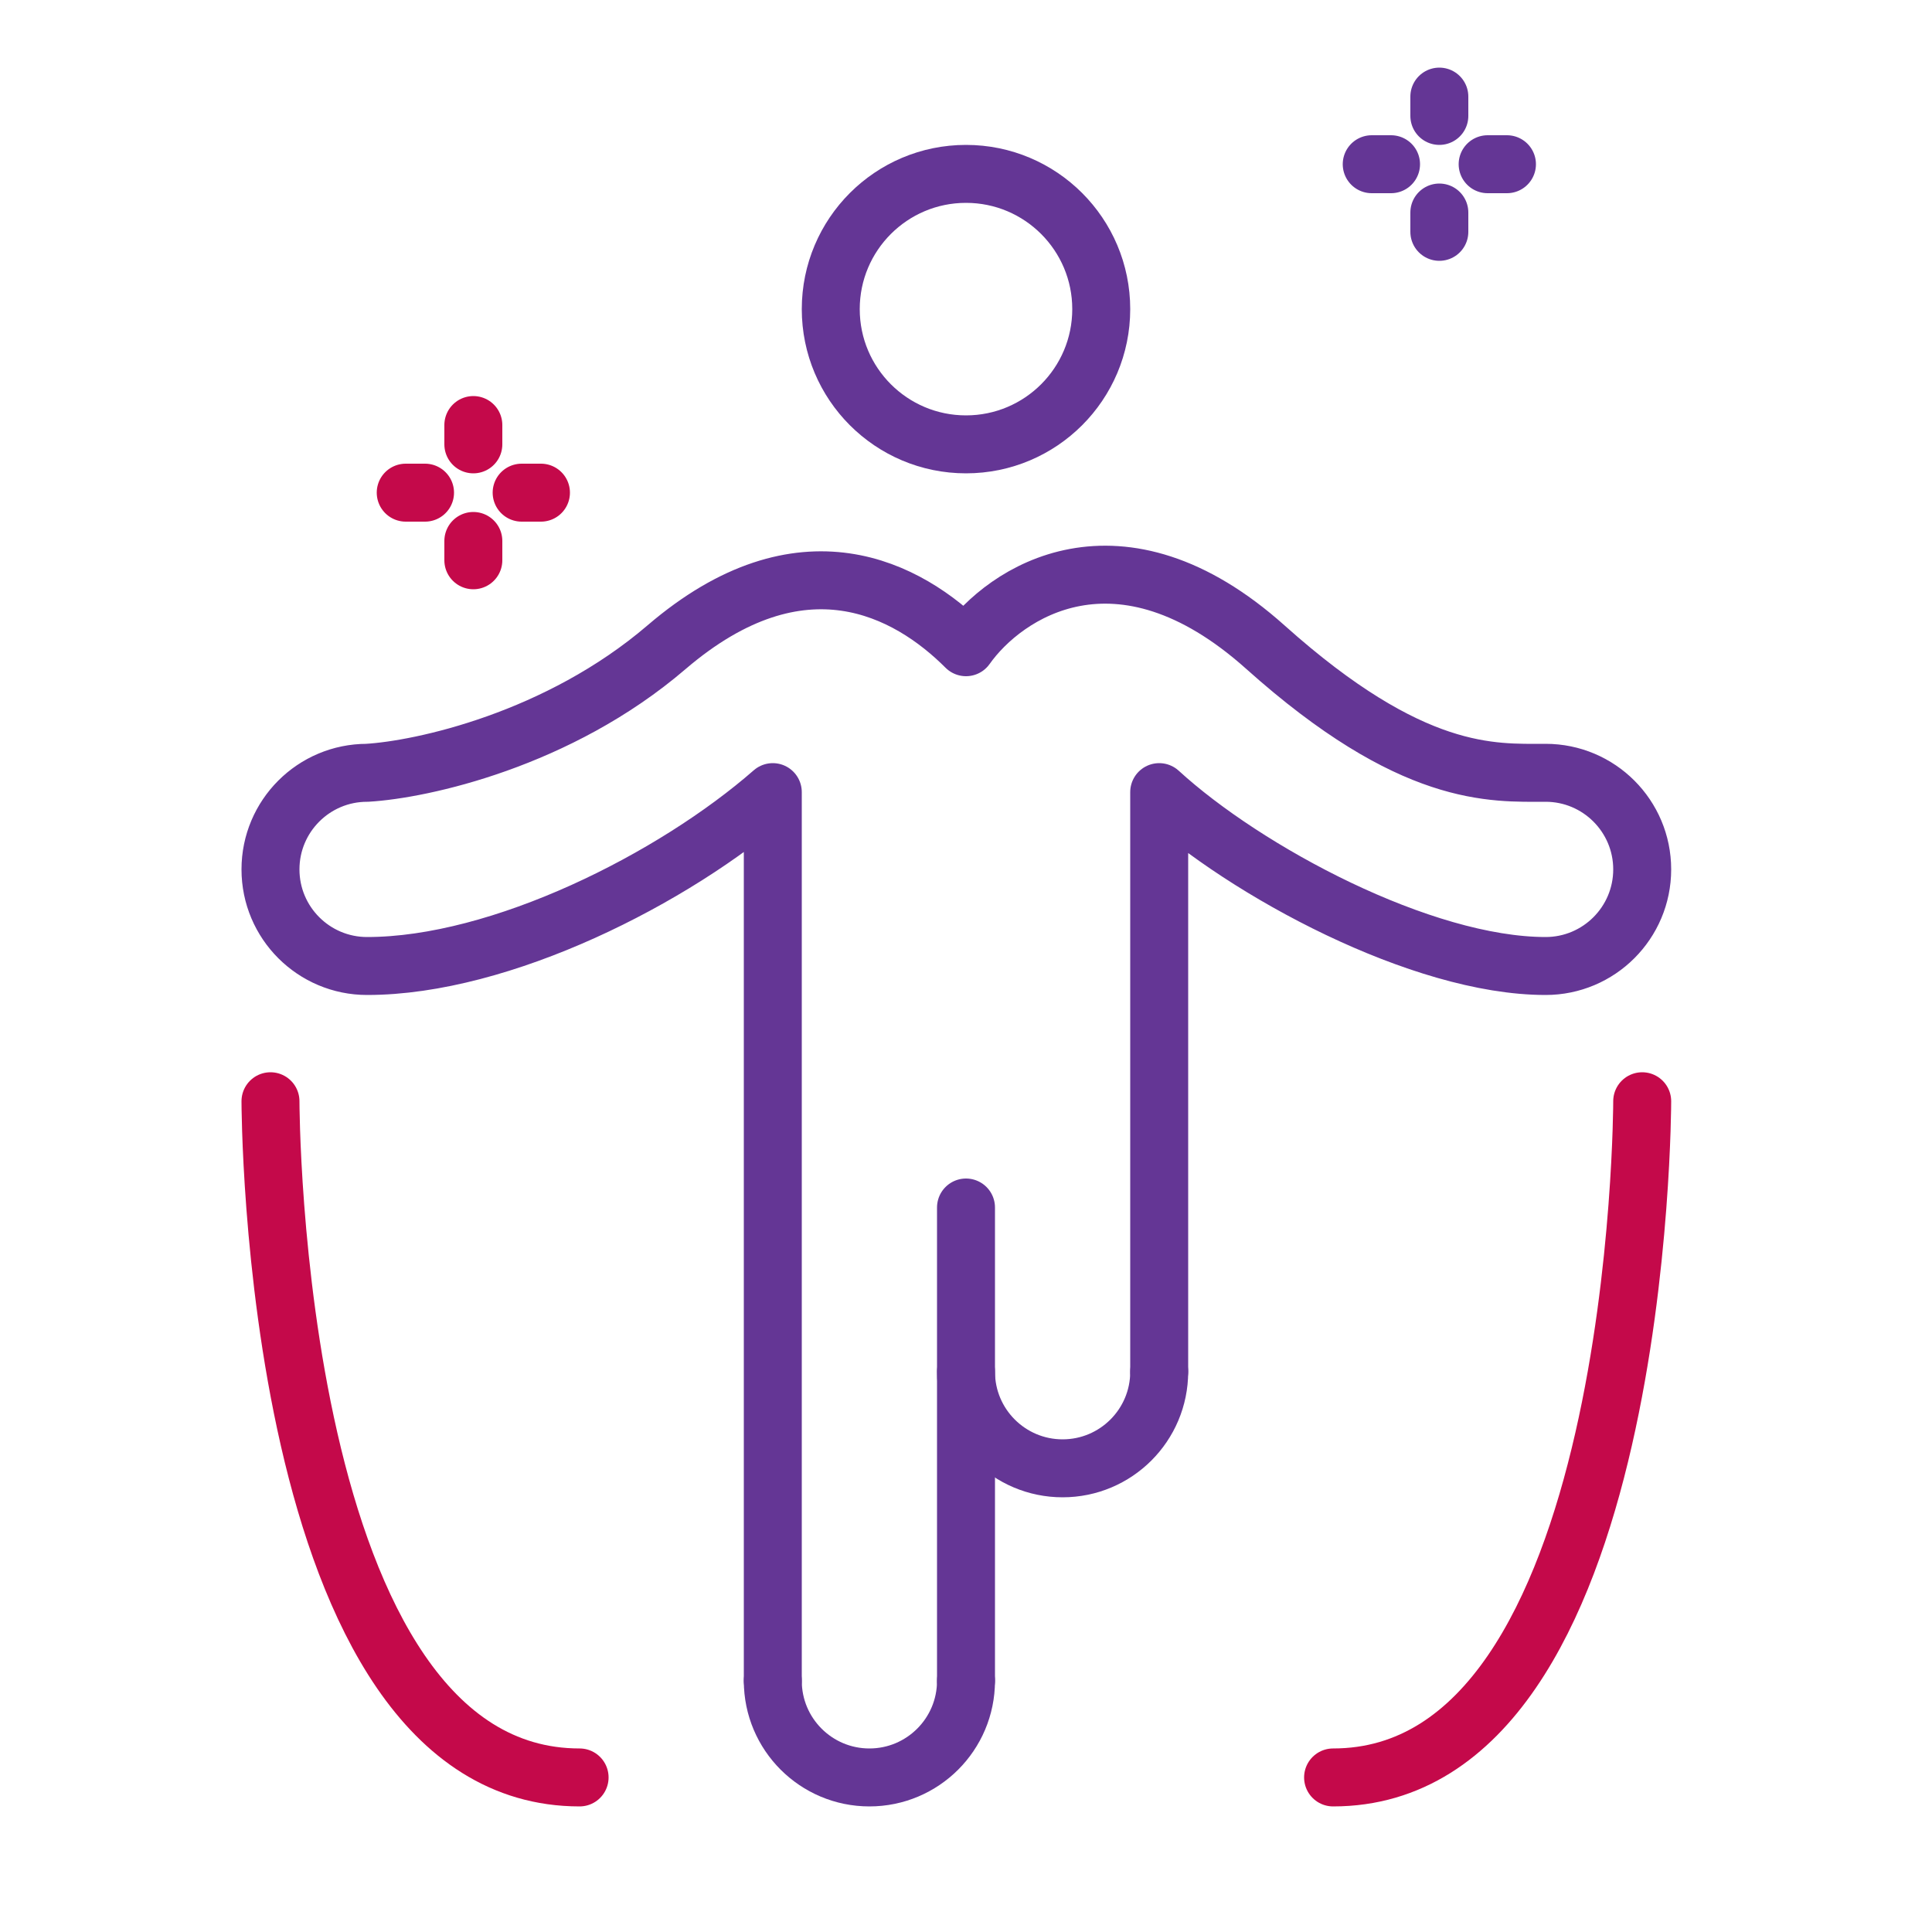 <svg width="100" height="100" viewBox="0 0 100 100" fill="none" xmlns="http://www.w3.org/2000/svg">
<circle cx="50" cy="16" r="7" stroke="#643695" stroke-width="3" stroke-linecap="round" stroke-linejoin="round"/>
<path d="M50 87C50 89.761 47.761 92 45 92C42.239 92 40 89.761 40 87" stroke="#643695" stroke-width="3" stroke-linecap="round" stroke-linejoin="round"/>
<path d="M60 71C60 73.761 57.761 76 55 76C52.239 76 50 73.761 50 71" stroke="#643695" stroke-width="3" stroke-linecap="round" stroke-linejoin="round"/>
<path d="M60 71V41C64.479 45.106 73.595 50 80 50C82.761 50 85 47.762 85 45C85 42.239 82.761 40 80 40C77.239 40 73.1 40.3 65.5 33.5C57.9 26.7 52 30.667 50 33.5C47 30.5 41.5 27.5 34.5 33.5C28.9 38.3 21.833 39.834 19 40C16.239 40 14 42.239 14 45C14 47.762 16.239 50 19 50C25.926 50 34.874 45.486 40 41V87M50 62.5V71V87" stroke="#643695" stroke-width="3" stroke-linecap="round" stroke-linejoin="round"/>
<path d="M14 57C14 57 14 92 30 92" stroke="#C4094A" stroke-width="3" stroke-linecap="round" stroke-linejoin="round"/>
<path d="M85 57C85 57 85 92 69 92" stroke="#C4094A" stroke-width="3" stroke-linecap="round" stroke-linejoin="round"/>
<path d="M78 8.5H77M74.5 5V6M72 8.5H71M74.5 11V12" stroke="#643695" stroke-width="3" stroke-linecap="round" stroke-linejoin="round"/>
<path d="M28 25.5H27M24.5 22V23M22 25.5H21M24.5 28V29" stroke="#C4094A" stroke-width="3" stroke-linecap="round" stroke-linejoin="round"/>
</svg>
